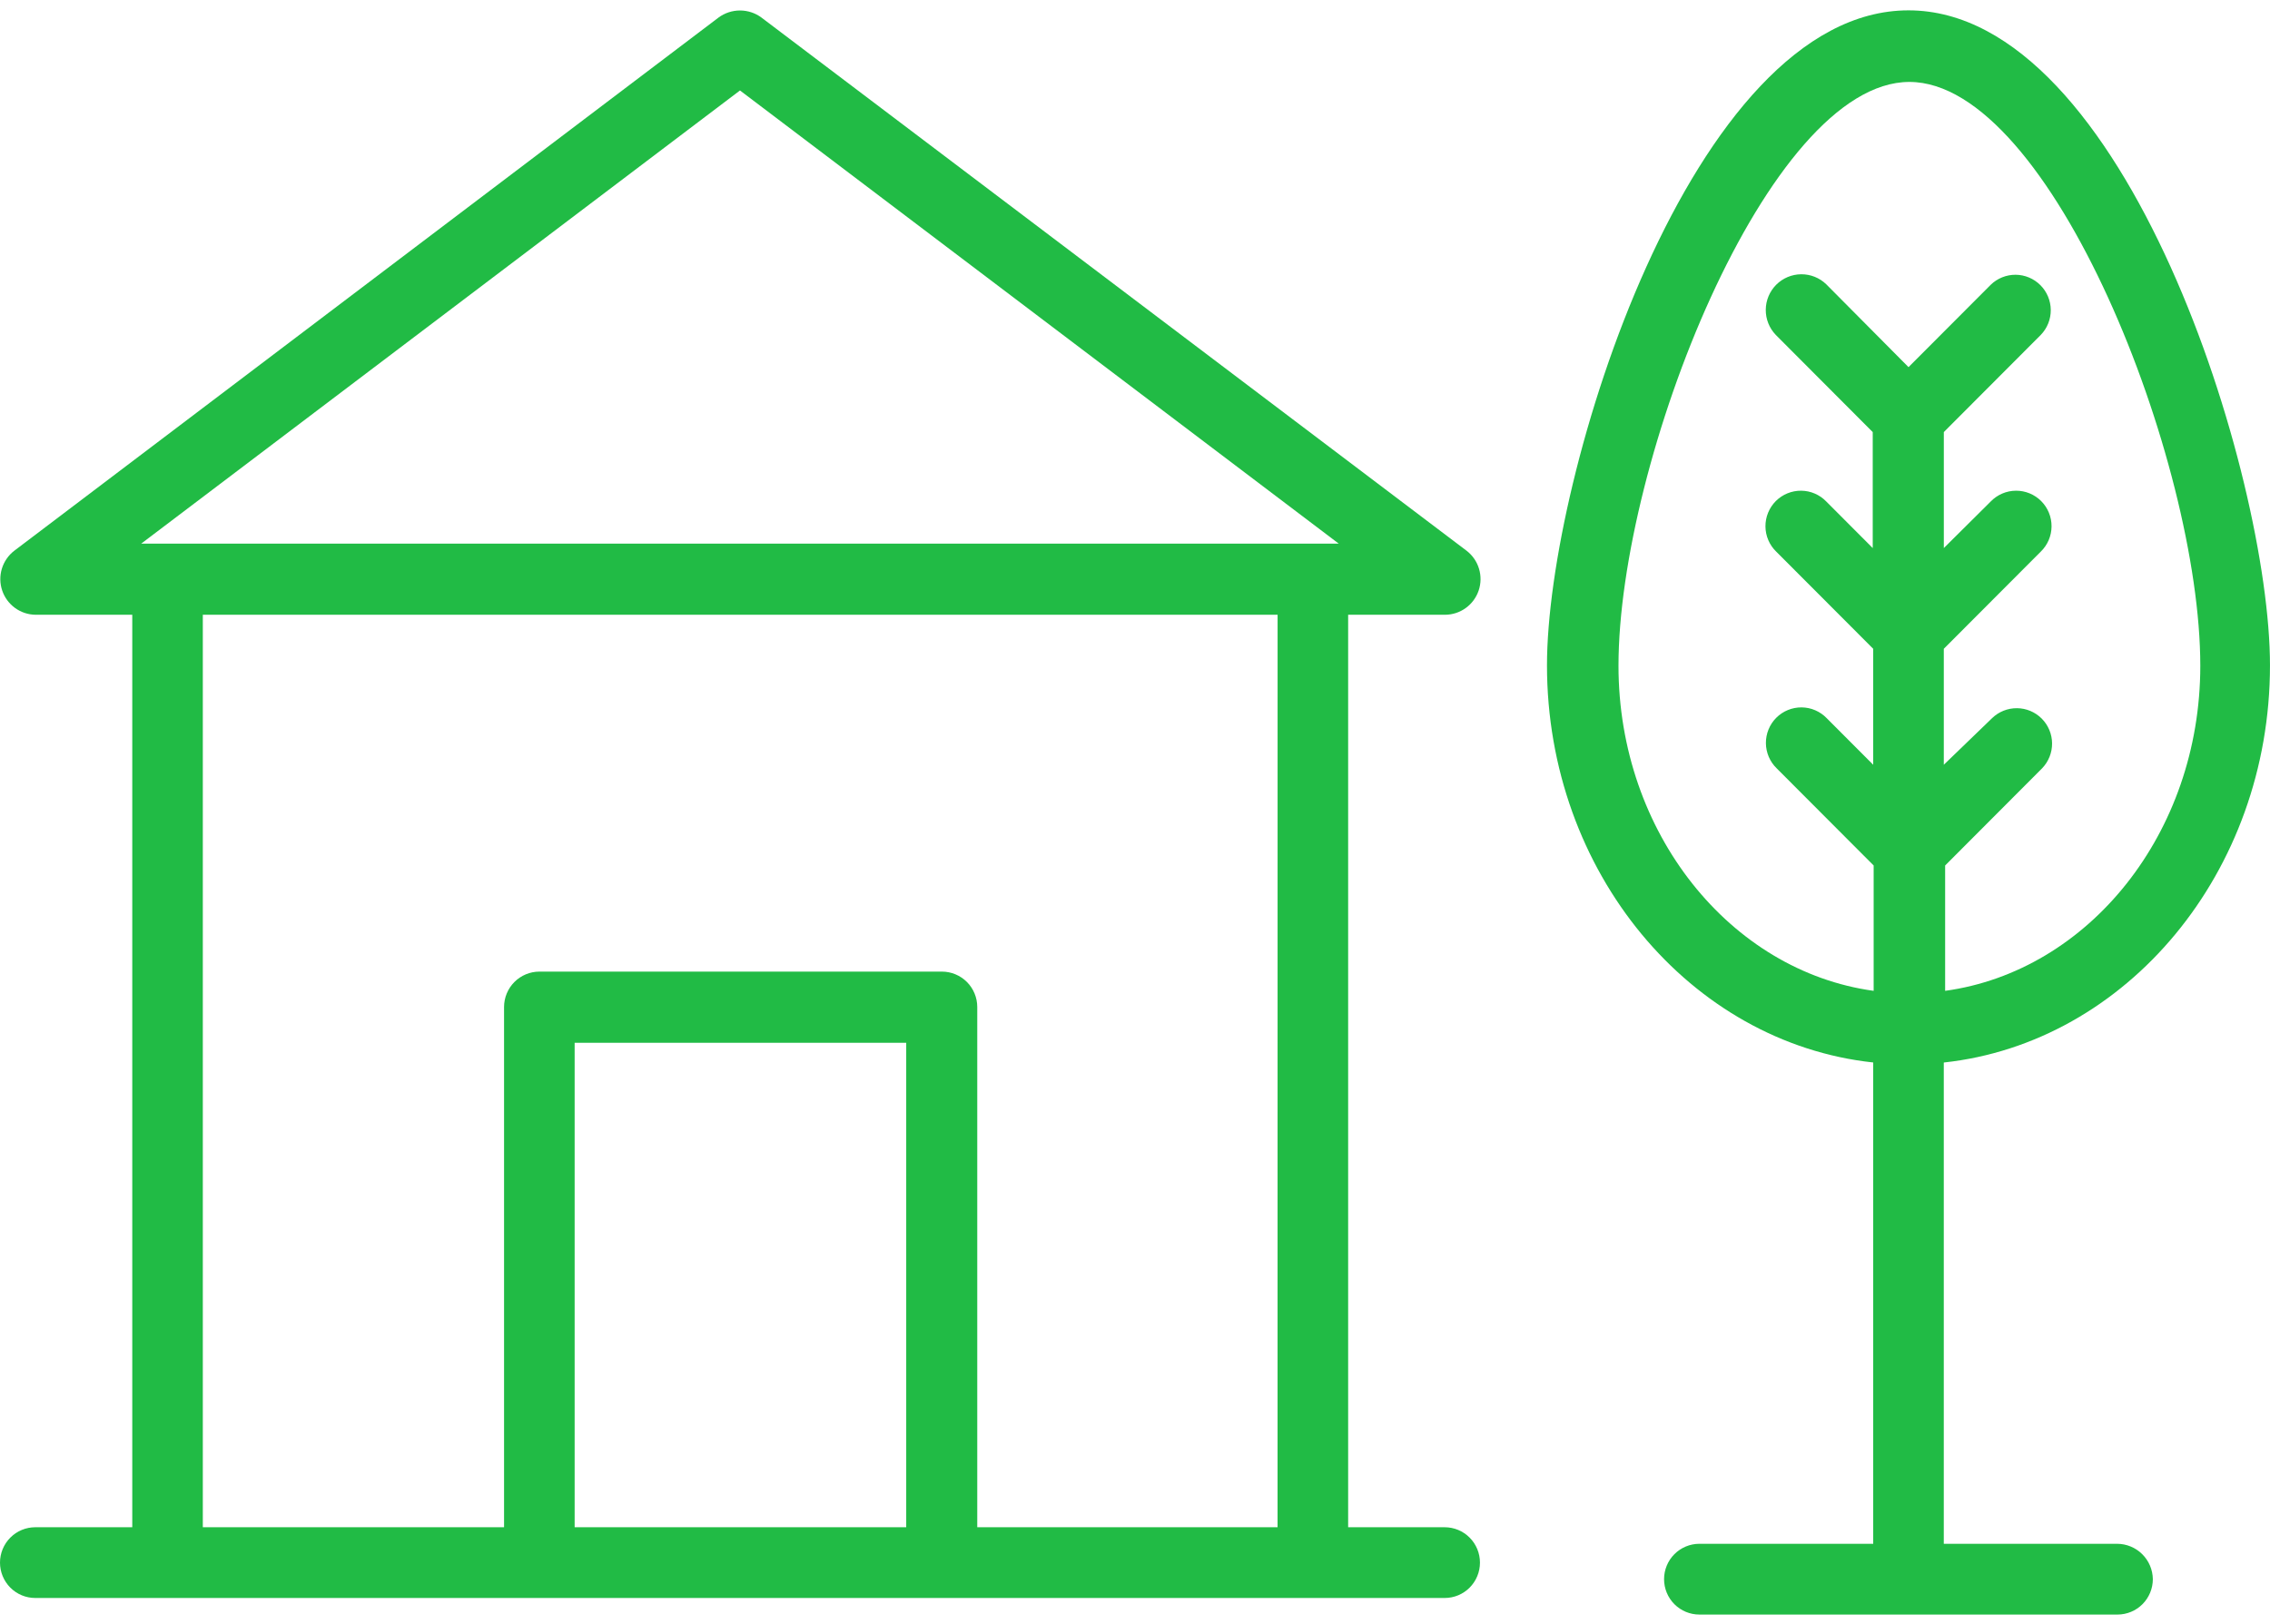 <svg width="116" height="83" viewBox="0 0 116 83" fill="none" xmlns="http://www.w3.org/2000/svg">
<g clip-path="url(#clip0_429_20)">
<path d="M73.847 31.423C74.227 31.421 74.597 31.3 74.904 31.077C75.212 30.854 75.442 30.54 75.563 30.18C75.684 29.819 75.689 29.429 75.578 29.066C75.467 28.702 75.246 28.382 74.944 28.15L38.91 0.897C38.593 0.662 38.209 0.536 37.814 0.536C37.42 0.536 37.036 0.662 36.718 0.897L0.73 28.15C0.429 28.382 0.207 28.702 0.096 29.066C-0.015 29.429 -0.01 29.819 0.111 30.18C0.232 30.54 0.462 30.854 0.77 31.077C1.078 31.3 1.447 31.421 1.827 31.423H6.759V78.064H1.804C1.325 78.064 0.866 78.254 0.528 78.594C0.19 78.933 -0 79.392 -0 79.872C-0 80.352 0.19 80.811 0.528 81.151C0.866 81.49 1.325 81.68 1.804 81.68H73.824C74.303 81.68 74.762 81.49 75.1 81.151C75.438 80.811 75.628 80.352 75.628 79.872C75.628 79.392 75.438 78.933 75.1 78.594C74.762 78.254 74.303 78.064 73.824 78.064H68.892V31.423H73.847ZM46.309 78.064H29.365V53.301H46.309V78.064ZM65.285 78.064H49.939V51.47C49.938 50.991 49.748 50.532 49.41 50.193C49.072 49.855 48.614 49.664 48.136 49.663H27.562C27.084 49.664 26.626 49.855 26.288 50.193C25.95 50.532 25.759 50.991 25.758 51.47V78.064H10.364V31.423H65.287L65.285 78.064ZM7.215 27.788L37.814 4.624L68.412 27.788H7.215Z" fill="#21BB45"/>
<path d="M108.19 78.91H99.33V54.31C108.67 53.303 115.999 44.583 115.999 34.01C115.999 24.352 108.624 0.529 97.526 0.529C86.428 0.529 79.053 24.351 79.053 34.008C79.053 44.581 86.383 53.301 95.723 54.308V78.91H86.84C86.362 78.91 85.903 79.101 85.564 79.44C85.226 79.779 85.036 80.239 85.036 80.719C85.036 81.198 85.226 81.658 85.564 81.997C85.903 82.336 86.362 82.527 86.84 82.527H108.209C108.687 82.526 109.146 82.335 109.484 81.996C109.822 81.657 110.012 81.198 110.013 80.719C110.007 80.238 109.812 79.779 109.471 79.441C109.13 79.102 108.67 78.912 108.19 78.91ZM90.745 17.119L95.699 22.086V28.014L93.324 25.633C93.157 25.46 92.958 25.323 92.737 25.228C92.517 25.133 92.28 25.084 92.04 25.082C91.8 25.08 91.562 25.126 91.34 25.217C91.118 25.308 90.916 25.442 90.746 25.612C90.577 25.782 90.443 25.985 90.352 26.207C90.261 26.43 90.215 26.668 90.217 26.909C90.219 27.149 90.268 27.387 90.363 27.608C90.457 27.829 90.595 28.029 90.767 28.196L95.723 33.162V39.09L93.347 36.709C93.181 36.536 92.981 36.399 92.76 36.304C92.54 36.209 92.303 36.16 92.063 36.158C91.823 36.156 91.585 36.202 91.363 36.293C91.141 36.384 90.939 36.518 90.77 36.688C90.6 36.858 90.466 37.061 90.375 37.283C90.284 37.506 90.238 37.744 90.24 37.985C90.242 38.225 90.292 38.463 90.386 38.684C90.481 38.905 90.618 39.105 90.79 39.272L95.746 44.239V50.646C88.416 49.639 82.707 42.567 82.707 34.031C82.707 23.594 90.334 4.188 97.572 4.188C104.809 4.188 112.438 23.595 112.438 34.031C112.438 42.59 106.729 49.638 99.399 50.646V44.239L104.354 39.272C104.684 38.93 104.867 38.472 104.864 37.996C104.86 37.521 104.67 37.066 104.334 36.729C103.998 36.393 103.544 36.202 103.07 36.199C102.595 36.195 102.138 36.378 101.797 36.709L99.331 39.09V33.162L104.286 28.196C104.459 28.029 104.596 27.829 104.691 27.608C104.785 27.387 104.835 27.149 104.837 26.909C104.839 26.668 104.793 26.43 104.702 26.207C104.611 25.985 104.477 25.782 104.307 25.612C104.137 25.442 103.936 25.308 103.714 25.217C103.492 25.126 103.254 25.08 103.014 25.082C102.774 25.084 102.537 25.133 102.316 25.228C102.096 25.323 101.896 25.46 101.729 25.633L99.332 28.014V22.085L104.287 17.118C104.618 16.776 104.801 16.318 104.797 15.842C104.793 15.367 104.603 14.912 104.267 14.575C103.931 14.239 103.477 14.048 103.003 14.044C102.528 14.041 102.071 14.224 101.73 14.555L97.528 18.766L93.326 14.533C92.982 14.199 92.521 14.015 92.042 14.019C91.564 14.023 91.106 14.215 90.767 14.554C90.429 14.894 90.237 15.352 90.233 15.832C90.229 16.312 90.413 16.774 90.746 17.119H90.745Z" fill="#21BB45"/>
</g>
<defs>
<clipPath id="clip0_429_20">
<rect width="116" height="82" fill="white" transform="translate(0 0.527)"/>
</clipPath>
</defs>
</svg>
